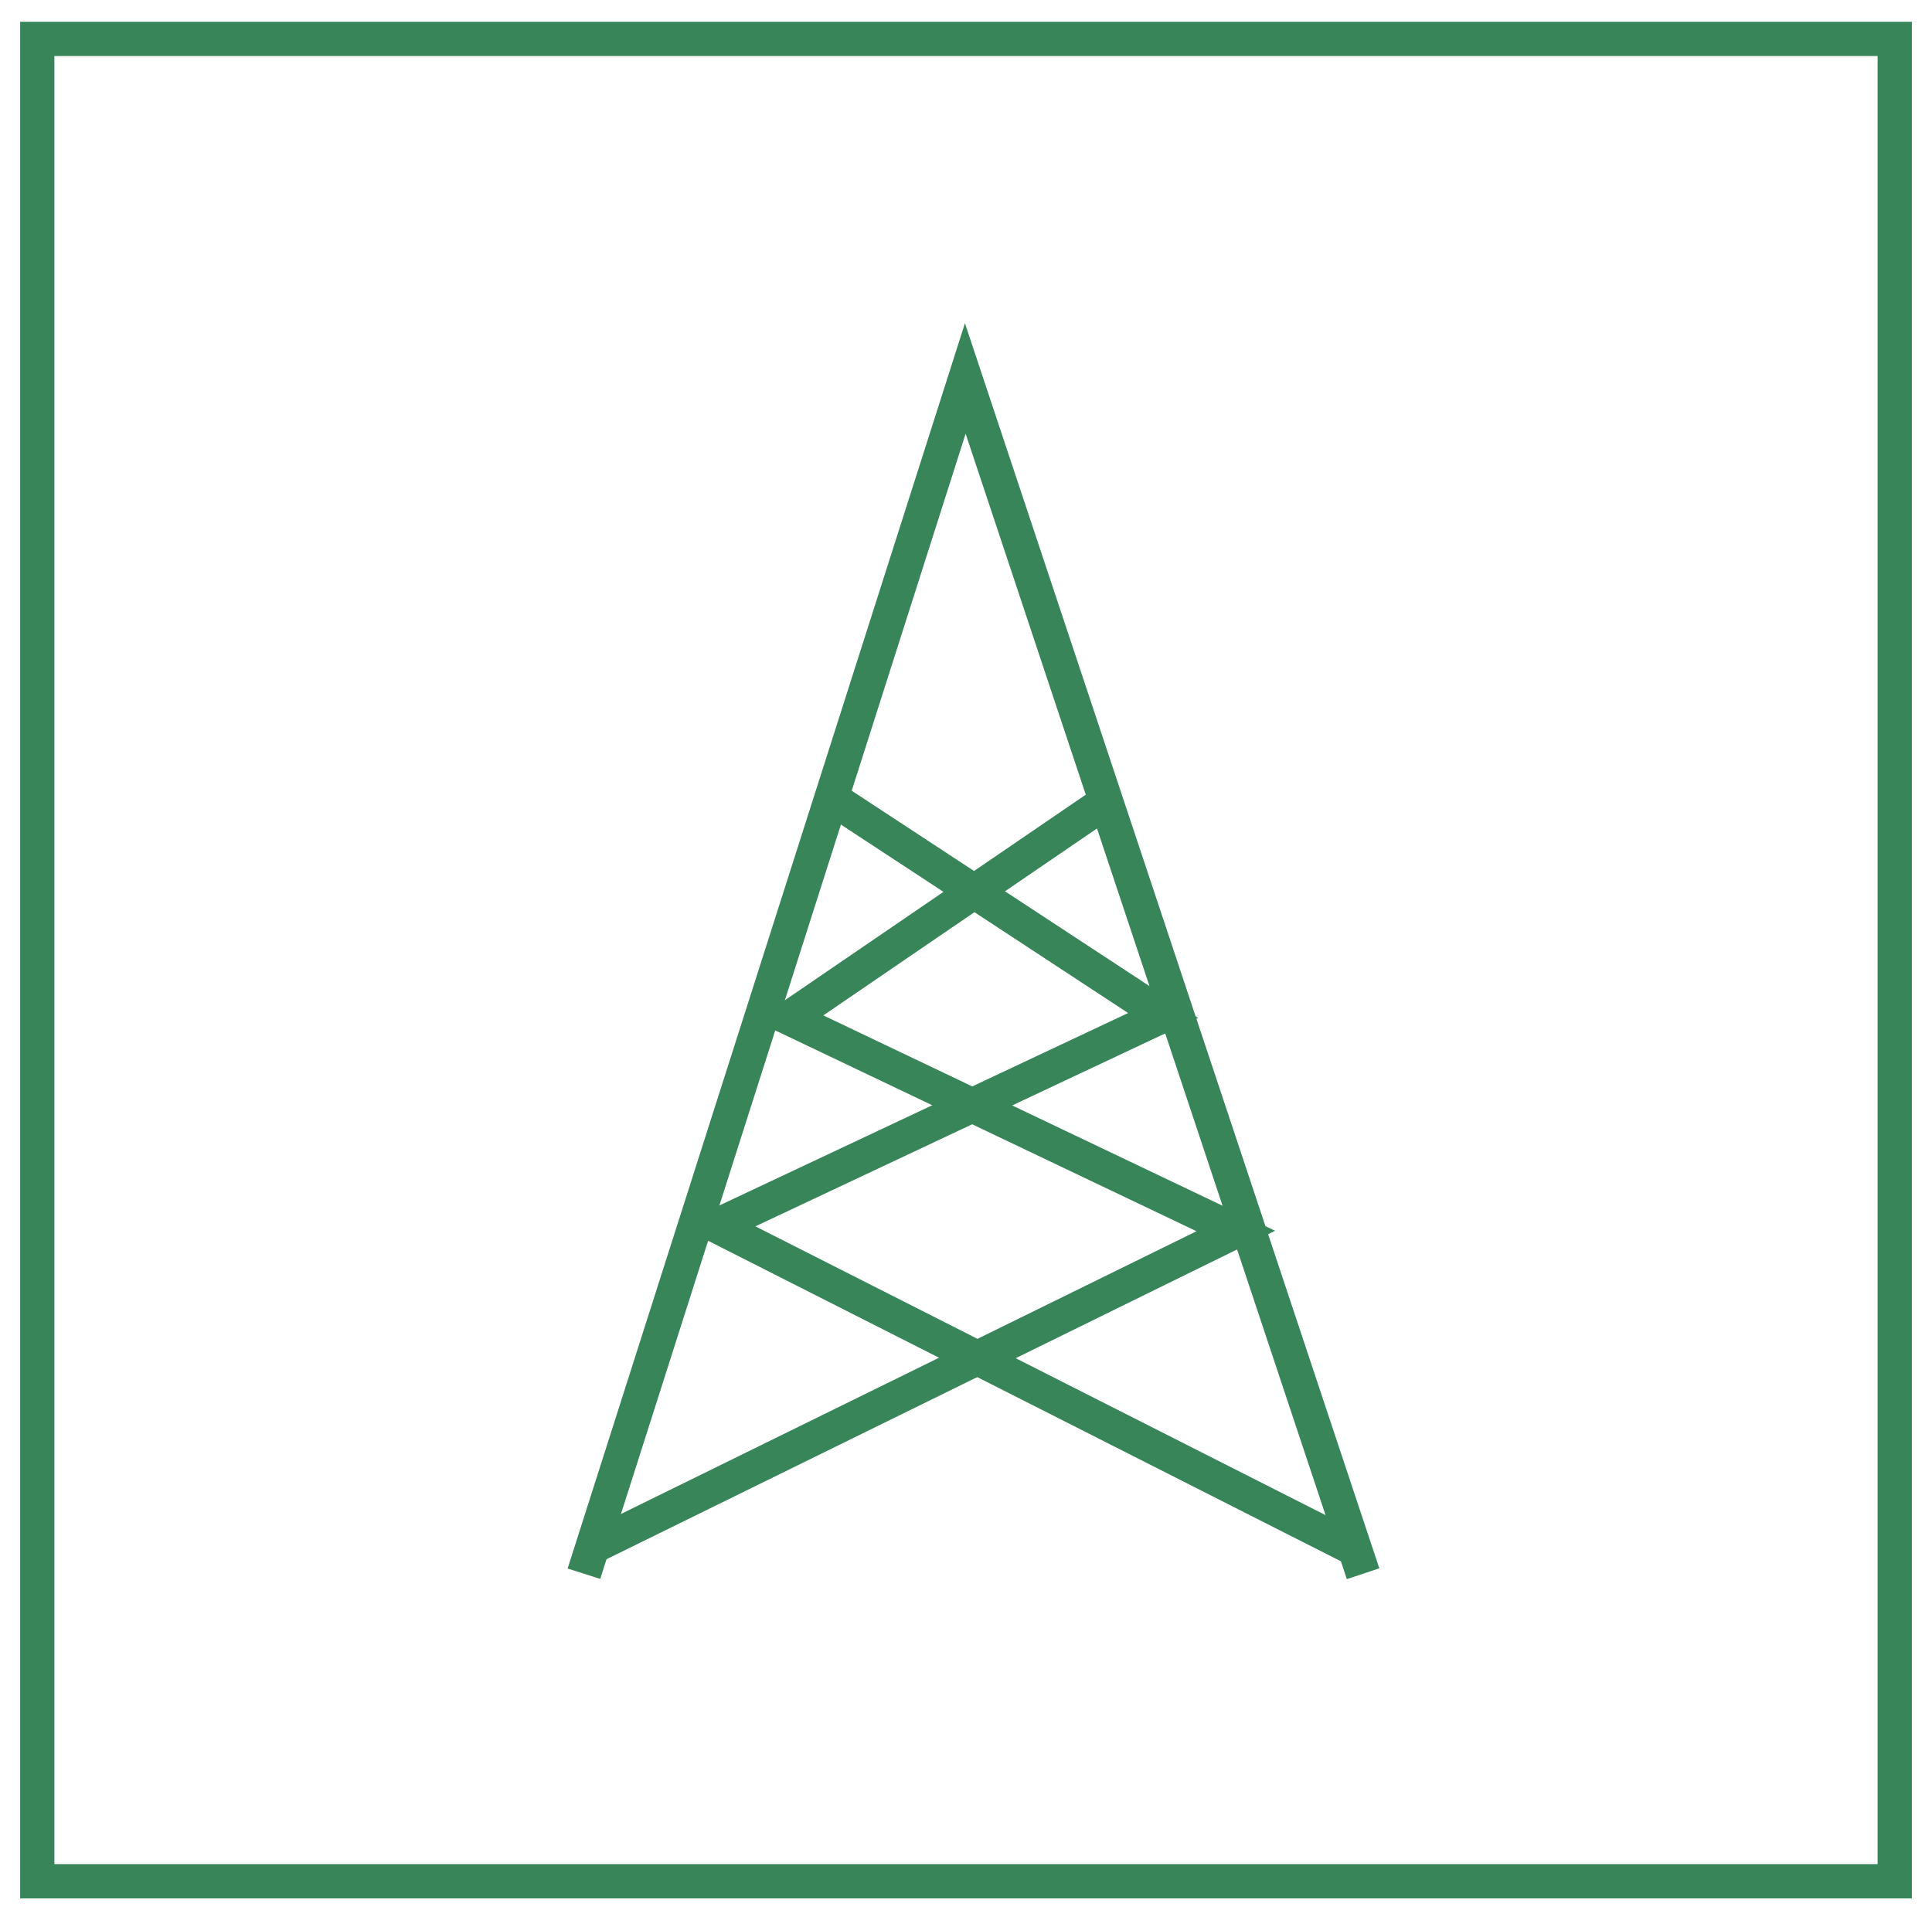 <?xml version="1.0" encoding="UTF-8"?> <svg xmlns="http://www.w3.org/2000/svg" xmlns:xlink="http://www.w3.org/1999/xlink" version="1.1" id="Слой_1" x="0px" y="0px" width="112.854px" height="112.188px" viewBox="0 0 112.854 112.188" xml:space="preserve"> <g> <rect x="2.177" y="2.272" fill="none" stroke="#378559" stroke-width="2" stroke-miterlimit="10" width="108.5" height="107.644"></rect> <g> <polyline fill="none" stroke="#378559" stroke-width="2" stroke-miterlimit="10" points="34.109,91.945 56.385,22.112 79.621,91.945 "></polyline> <polyline fill="none" stroke="#378559" stroke-width="2" stroke-miterlimit="10" points="48.869,46.815 67.939,59.33 41.847,71.617 79.043,90.461 "></polyline> <path fill="none" stroke="#378559" stroke-width="2" stroke-miterlimit="10" d="M79.043,90.461"></path> <path fill="none" stroke="#378559" stroke-width="2" stroke-miterlimit="10" d="M40.52,71.676"></path> <polyline fill="none" stroke="#378559" stroke-width="2" stroke-miterlimit="10" points="64.631,46.815 46.094,59.48 72.187,71.922 34.457,90.461 "></polyline> </g> </g> </svg> 